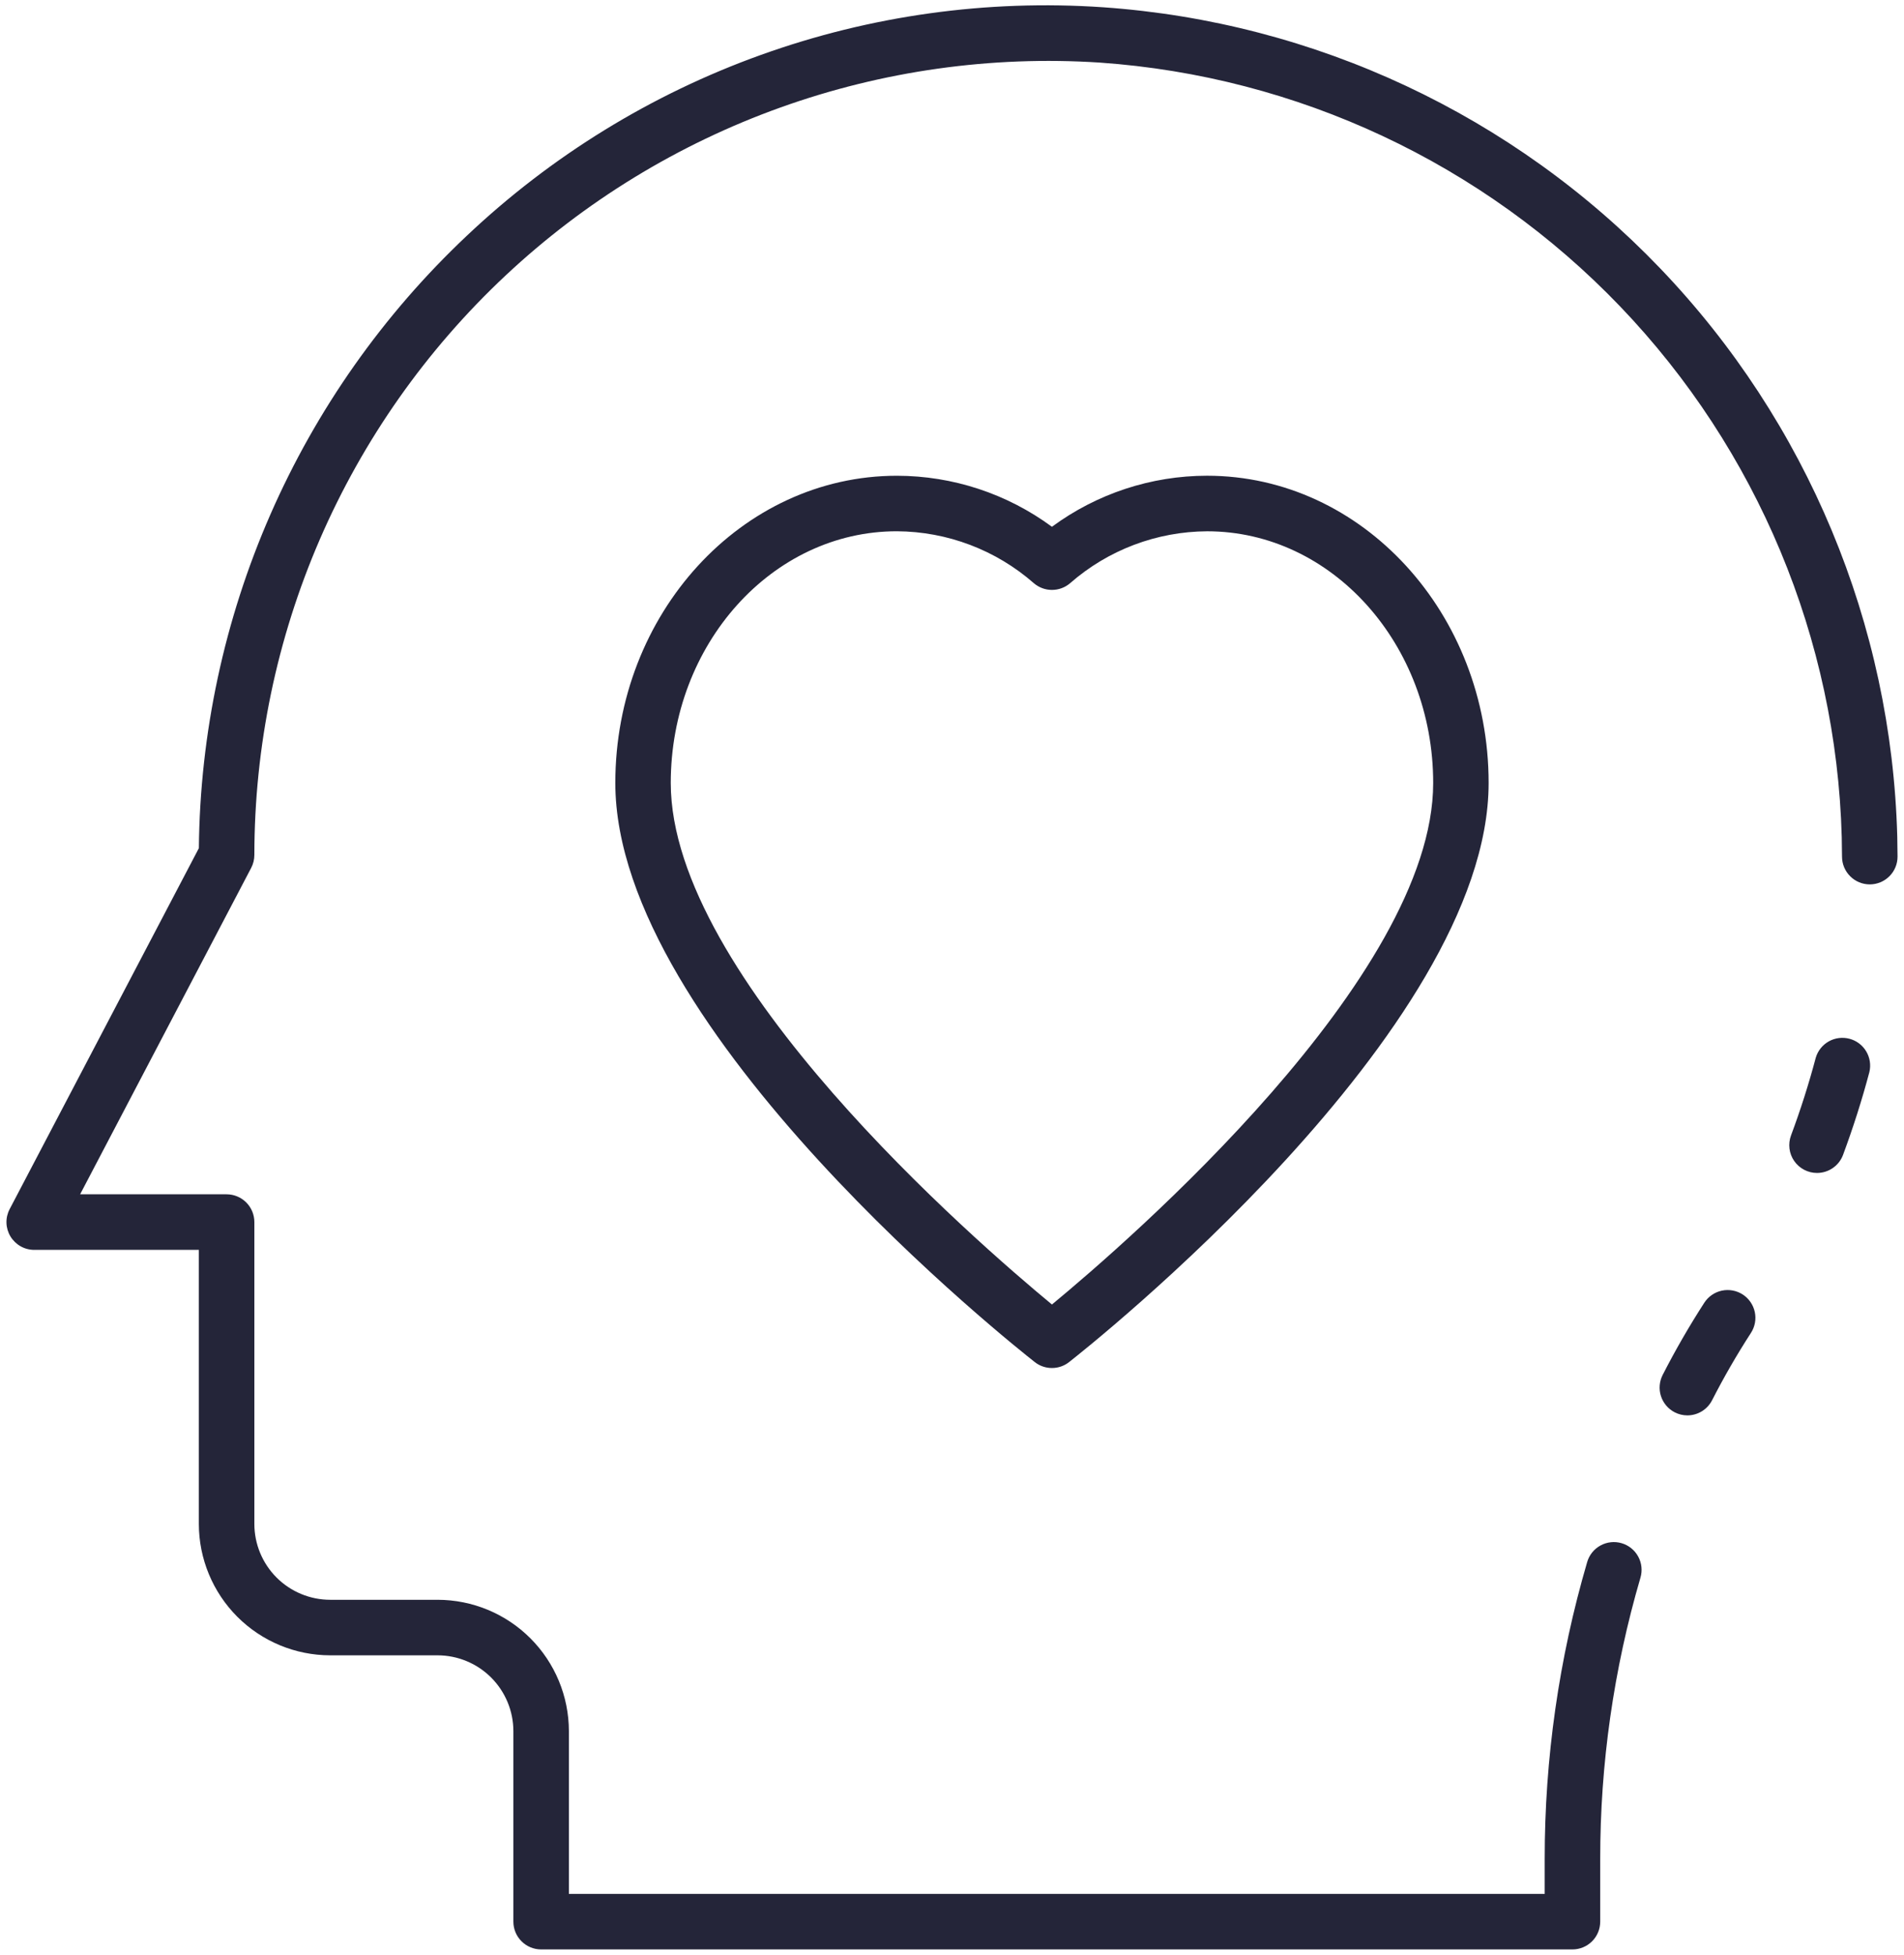 <svg width="76" height="78" viewBox="0 0 76 78" fill="none" xmlns="http://www.w3.org/2000/svg">
<path d="M67.352 56.475C67.177 56.475 67.005 56.433 66.849 56.353C66.72 56.287 66.604 56.196 66.51 56.085C66.416 55.974 66.344 55.846 66.299 55.707C66.254 55.569 66.237 55.422 66.249 55.277C66.261 55.132 66.301 54.991 66.367 54.861C66.872 53.873 67.427 52.912 68.029 51.98C68.189 51.733 68.44 51.56 68.728 51.498C69.015 51.437 69.315 51.492 69.562 51.651C69.809 51.811 69.982 52.062 70.044 52.349C70.106 52.637 70.051 52.937 69.891 53.184C69.329 54.052 68.811 54.949 68.34 55.87C68.247 56.052 68.106 56.205 67.931 56.312C67.757 56.418 67.557 56.475 67.352 56.475Z" fill="#242539"/>
<path d="M62.766 77.784H21.6C21.306 77.784 21.024 77.667 20.817 77.459C20.609 77.252 20.492 76.97 20.492 76.676V69.074C20.491 68.272 20.172 67.503 19.605 66.936C19.038 66.369 18.269 66.05 17.467 66.049H13.178C11.789 66.047 10.457 65.495 9.474 64.512C8.492 63.529 7.939 62.197 7.937 60.808V49.871H1.366C1.175 49.871 0.988 49.822 0.822 49.728C0.656 49.634 0.517 49.499 0.418 49.336C0.319 49.173 0.264 48.987 0.258 48.797C0.252 48.606 0.296 48.417 0.384 48.248L7.938 33.843C7.983 29.26 8.953 24.733 10.79 20.535C12.628 16.336 15.295 12.552 18.631 9.409C22.006 6.218 26.005 3.759 30.376 2.19C34.748 0.62 39.397 -0.027 44.031 0.29C52.482 0.878 60.412 4.594 66.272 10.712C72.133 16.83 75.505 24.912 75.731 33.381L75.742 34.18C75.742 34.474 75.626 34.756 75.418 34.963C75.21 35.171 74.928 35.288 74.634 35.288C74.34 35.288 74.058 35.171 73.851 34.963C73.643 34.756 73.526 34.474 73.526 34.18L73.515 33.404C73.301 25.493 70.148 17.944 64.672 12.23C59.195 6.516 51.787 3.046 43.892 2.497C39.568 2.217 35.232 2.827 31.152 4.289C27.073 5.751 23.337 8.034 20.175 10.998C17.013 13.961 14.492 17.541 12.768 21.517C11.045 25.493 10.155 29.78 10.153 34.113C10.153 34.292 10.11 34.469 10.027 34.628L3.198 47.654H9.045C9.339 47.654 9.621 47.771 9.829 47.979C10.037 48.187 10.153 48.469 10.153 48.763V60.808C10.154 61.61 10.473 62.379 11.04 62.946C11.607 63.513 12.377 63.832 13.178 63.833H17.467C18.857 63.835 20.189 64.387 21.171 65.37C22.154 66.353 22.706 67.685 22.708 69.074V75.568H61.658V74.183C61.655 70.17 62.226 66.177 63.354 62.326C63.437 62.044 63.628 61.806 63.886 61.666C64.144 61.525 64.447 61.492 64.729 61.575C65.011 61.658 65.249 61.849 65.39 62.108C65.531 62.365 65.563 62.669 65.48 62.951C64.412 66.599 63.871 70.381 63.874 74.183V76.676C63.874 76.97 63.758 77.252 63.55 77.459C63.342 77.667 63.06 77.784 62.766 77.784Z" fill="#242539"/>
<path d="M72.529 46.802C72.35 46.803 72.174 46.759 72.015 46.676C71.856 46.593 71.72 46.473 71.618 46.326C71.516 46.179 71.451 46.01 71.429 45.832C71.407 45.654 71.428 45.474 71.49 45.306C71.87 44.287 72.202 43.244 72.478 42.204C72.56 41.927 72.746 41.694 72.998 41.552C73.25 41.411 73.546 41.374 73.825 41.448C74.104 41.522 74.343 41.702 74.491 41.95C74.639 42.197 74.685 42.493 74.619 42.773C74.325 43.882 73.972 44.99 73.568 46.078C73.49 46.29 73.348 46.474 73.162 46.603C72.976 46.733 72.755 46.802 72.529 46.802Z" fill="#242539"/>
<path d="M41.989 54.585C41.742 54.586 41.501 54.503 41.306 54.35C40.625 53.815 24.561 41.133 24.561 31.243C24.561 24.484 29.603 18.983 35.801 18.983C38.028 18.985 40.196 19.698 41.989 21.019C43.783 19.697 45.952 18.983 48.18 18.982C54.378 18.982 59.42 24.482 59.42 31.242C59.42 41.133 43.352 53.815 42.672 54.35C42.477 54.503 42.237 54.586 41.989 54.585ZM35.797 21.198C30.822 21.198 26.774 25.704 26.774 31.242C26.774 38.999 38.943 49.535 41.989 52.051C45.038 49.535 57.207 38.993 57.207 31.243C57.207 25.703 53.159 21.199 48.184 21.199C46.169 21.209 44.226 21.945 42.711 23.273C42.51 23.444 42.255 23.538 41.99 23.538C41.726 23.538 41.471 23.444 41.27 23.273C39.756 21.945 37.814 21.209 35.801 21.198H35.797Z" fill="#242539"/>
</svg>
